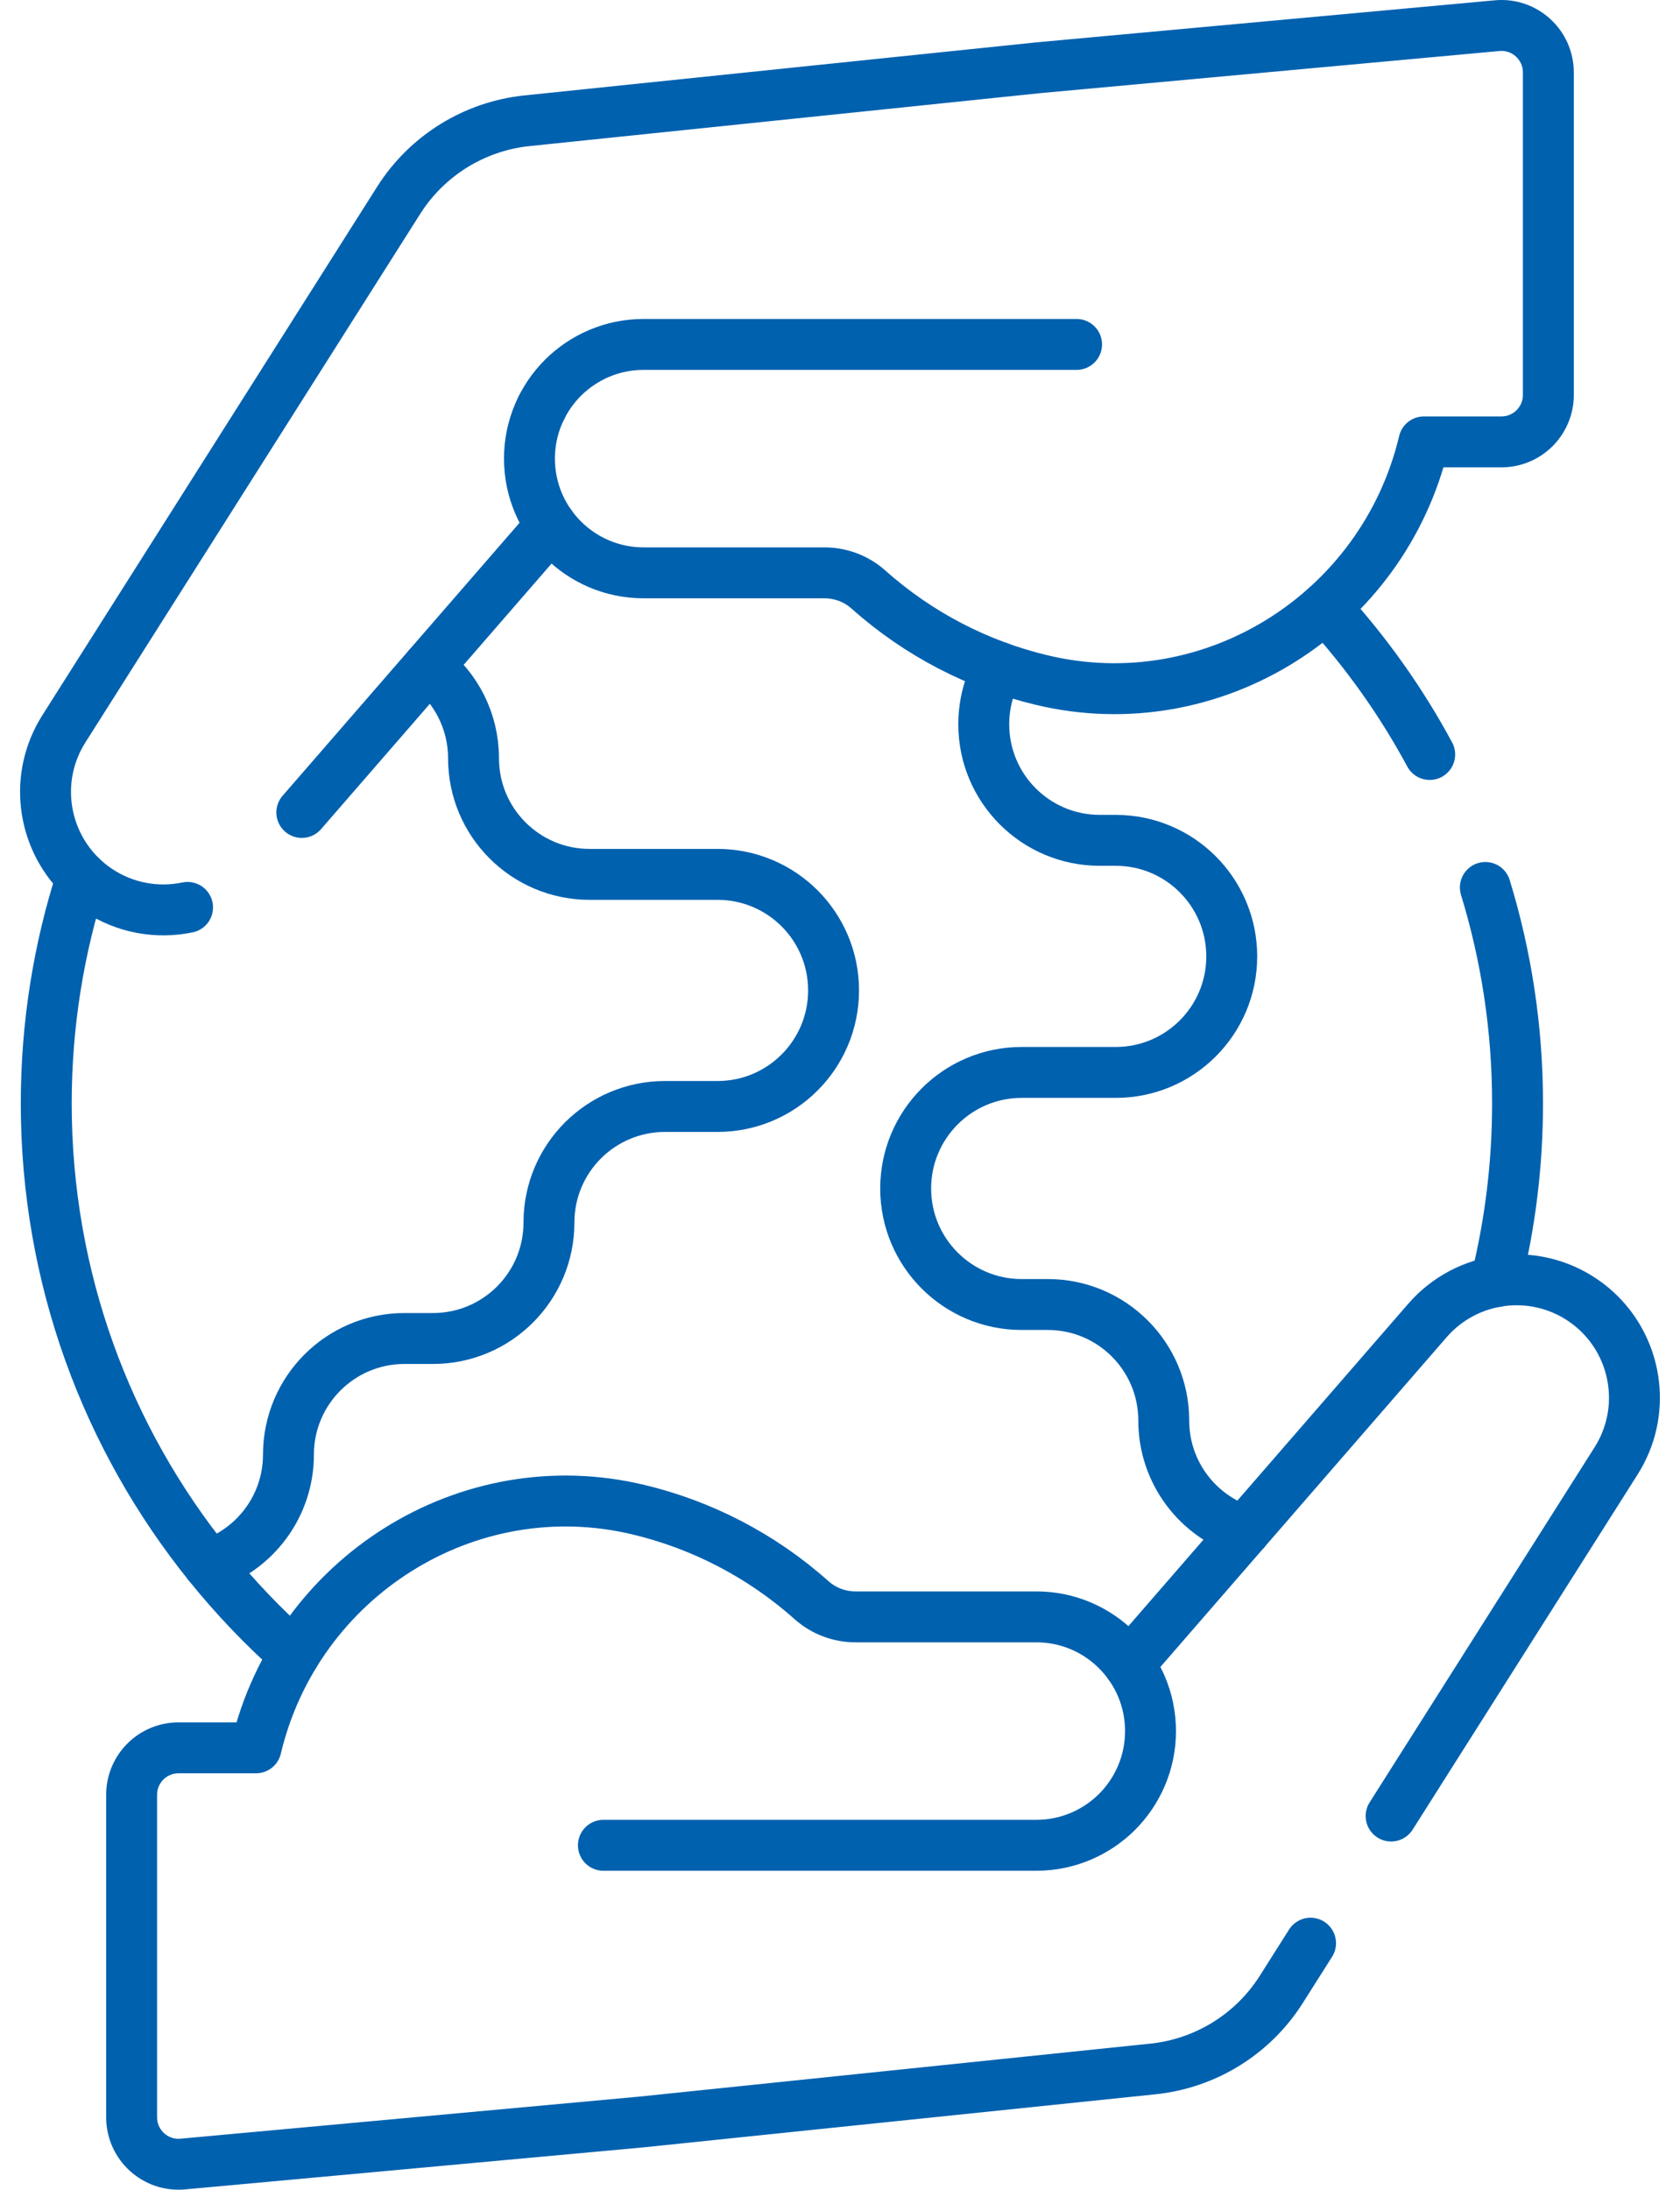 <svg width="66" height="86" viewBox="0 0 66 86" fill="none" xmlns="http://www.w3.org/2000/svg">
<path d="M21.271 16.018H21.27" stroke="#0061AF" stroke-width="2" stroke-miterlimit="10" stroke-linecap="round" stroke-linejoin="round"/>
<path d="M58.353 34.855C59.175 37.537 59.618 40.385 59.618 43.338C59.618 45.752 59.322 48.097 58.764 50.339" stroke="#0061AF" stroke-width="2" stroke-miterlimit="10" stroke-linecap="round" stroke-linejoin="round"/>
<path d="M56.167 29.632C55.04 27.54 53.659 25.603 52.068 23.861" stroke="#0061AF" stroke-width="2" stroke-miterlimit="10" stroke-linecap="round" stroke-linejoin="round"/>
<path d="M11.566 64.98C10.349 63.902 9.224 62.724 8.203 61.456C4.207 56.501 1.817 50.198 1.817 43.338C1.817 40.235 2.306 37.246 3.212 34.444" stroke="#0061AF" stroke-width="2" stroke-miterlimit="10" stroke-linecap="round" stroke-linejoin="round"/>
<path d="M16.834 26.179C17.91 27.013 18.603 28.317 18.603 29.784C18.603 32.299 20.645 34.341 23.162 34.341H28.19C29.449 34.341 30.588 34.852 31.413 35.675C32.238 36.501 32.747 37.64 32.747 38.898C32.747 41.416 30.708 43.456 28.19 43.456H26.125C24.866 43.456 23.726 43.967 22.901 44.79C22.077 45.614 21.566 46.755 21.566 48.013C21.566 50.531 19.526 52.569 17.01 52.569H15.889C14.632 52.569 13.492 53.08 12.666 53.905C11.843 54.73 11.332 55.87 11.332 57.128C11.332 59.146 10.019 60.858 8.202 61.456" stroke="#0061AF" stroke-width="2" stroke-miterlimit="10" stroke-linecap="round" stroke-linejoin="round"/>
<path d="M39.238 26.206C38.861 26.867 38.648 27.633 38.648 28.446V28.448C38.648 30.964 40.689 33.004 43.204 33.004H43.833C46.35 33.004 48.39 35.046 48.39 37.563C48.39 38.822 47.879 39.961 47.055 40.784C46.23 41.609 45.091 42.119 43.833 42.119H40.137C38.879 42.119 37.738 42.63 36.914 43.455C36.09 44.281 35.58 45.419 35.58 46.678C35.58 49.193 37.62 51.234 40.137 51.234H41.163C43.679 51.234 45.719 53.274 45.719 55.791V55.793C45.719 57.826 47.053 59.55 48.894 60.135" stroke="#0061AF" stroke-width="2" stroke-miterlimit="10" stroke-linecap="round" stroke-linejoin="round"/>
<path d="M23.705 72.473H40.715C41.954 72.473 43.073 71.969 43.886 71.16C44.695 70.347 45.199 69.228 45.199 67.989C45.199 65.511 43.189 63.502 40.715 63.502H33.613C32.979 63.502 32.364 63.273 31.891 62.854C29.898 61.075 27.547 59.881 25.078 59.291C18.373 57.686 11.653 61.937 10.059 68.645H7.015C5.996 68.645 5.171 69.47 5.171 70.489V83.155C5.171 84.24 6.102 85.092 7.184 84.992L25.189 83.341L45.289 81.258C47.362 81.044 49.22 79.893 50.334 78.137L51.486 76.318" stroke="#0061AF" stroke-width="2" stroke-miterlimit="10" stroke-linecap="round" stroke-linejoin="round"/>
<path d="M44.352 65.366L56.081 51.858C57.619 50.092 60.232 49.747 62.172 51.057C62.422 51.226 62.65 51.415 62.856 51.621C64.359 53.126 64.67 55.512 63.49 57.375L54.651 71.324" stroke="#0061AF" stroke-width="2" stroke-miterlimit="10" stroke-linecap="round" stroke-linejoin="round"/>
<path d="M7.368 35.638C6.178 35.886 4.901 35.668 3.827 34.943C3.577 34.774 3.349 34.585 3.143 34.379C1.64 32.874 1.329 30.488 2.509 28.625L15.665 7.863C16.779 6.107 18.637 4.956 20.71 4.742L40.81 2.659L58.815 1.008C59.897 0.908 60.828 1.76 60.828 2.845V15.511C60.828 16.53 60.003 17.355 58.984 17.355H55.94C54.346 24.063 47.626 28.314 40.921 26.709C38.452 26.119 36.101 24.925 34.108 23.146C33.635 22.727 33.02 22.498 32.386 22.498H25.284C22.809 22.498 20.8 20.489 20.8 18.011C20.8 16.772 21.304 15.653 22.113 14.84C22.926 14.031 24.045 13.527 25.284 13.527H42.294" stroke="#0061AF" stroke-width="2" stroke-miterlimit="10" stroke-linecap="round" stroke-linejoin="round"/>
<path d="M21.647 20.634L11.857 31.909" stroke="#0061AF" stroke-width="2" stroke-miterlimit="10" stroke-linecap="round" stroke-linejoin="round"/>
</svg>
